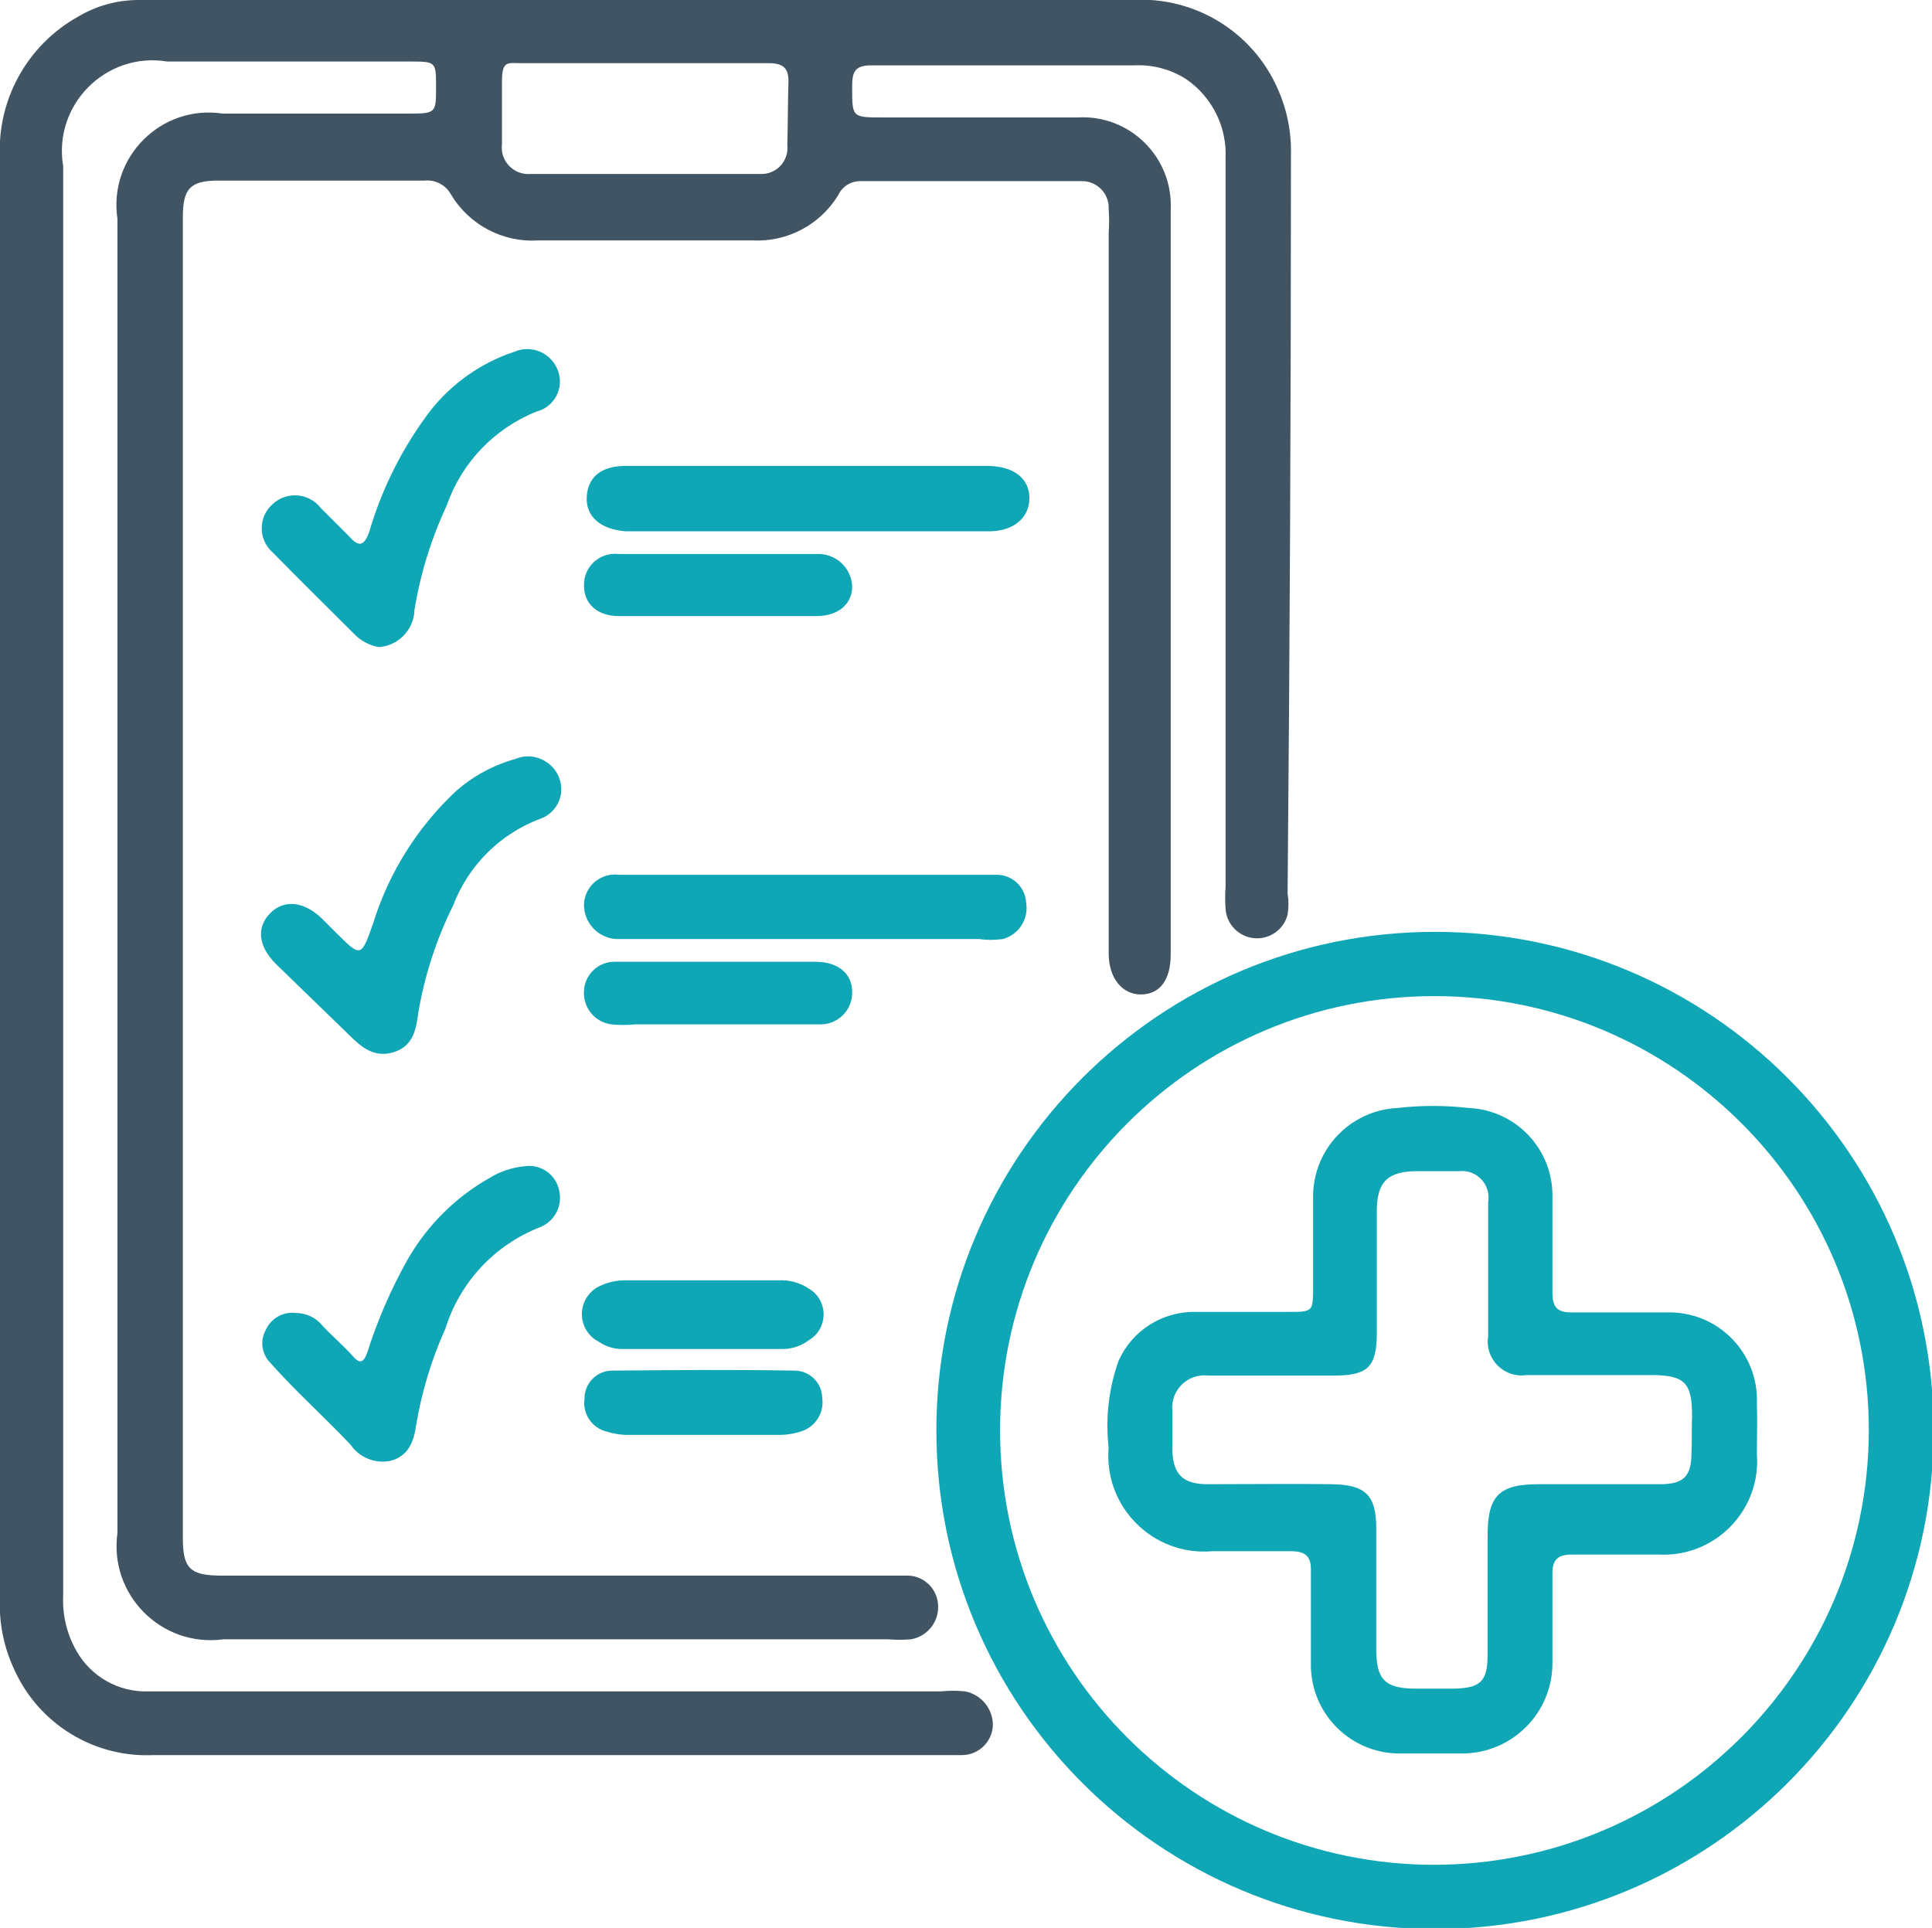 <svg xmlns="http://www.w3.org/2000/svg" xmlns:xlink="http://www.w3.org/1999/xlink" fill="none" version="1.1" width="38.658" height="38.58" viewBox="0 0 38.658 38.58"><defs><clipPath id="master_svg0_182_4924"><rect x="0" y="0" width="38.658" height="38.58" rx="0"/></clipPath></defs><g clip-path="url(#master_svg0_182_4924)"><g><g><g><path d="M25.831,3.093C25.842,2.639,25.751,2.188,25.565,1.774C25.061,0.63,23.897,-0.078,22.649,0C16.962,0,11.319,0,5.665,0L2.749,0C2.332,0.004,1.922,0.119,1.563,0.333C0.535,0.906,-0.072,2.018,0,3.193C0,7.971,0,12.76,0,17.538C0,22.317,0,27.117,0,31.95C-0.027,32.455,0.072,32.958,0.288,33.414C0.777,34.496,1.874,35.172,3.06,35.121L19.246,35.121C19.58,35.121,19.855,34.857,19.867,34.522C19.867,34.193,19.635,33.91,19.312,33.846C19.15,33.829,18.987,33.829,18.824,33.846L5.732,33.846C4.811,33.846,3.891,33.846,2.971,33.846C2.378,33.866,1.822,33.554,1.53,33.037C1.338,32.7,1.246,32.316,1.264,31.928L1.264,3.326C1.058,2.098,2.119,1.031,3.348,1.231L8.182,1.231C8.725,1.231,8.725,1.231,8.725,1.741C8.725,2.251,8.725,2.273,8.204,2.273L4.457,2.273C3.225,2.087,2.165,3.147,2.35,4.379L2.35,30.676C2.178,31.911,3.231,32.97,4.468,32.804L17.771,32.804C17.923,32.816,18.074,32.816,18.226,32.804C18.565,32.747,18.803,32.437,18.769,32.095C18.74,31.76,18.45,31.51,18.115,31.529L4.435,31.529C3.803,31.529,3.659,31.385,3.659,30.786L3.659,4.335C3.659,3.769,3.814,3.614,4.368,3.614L8.492,3.614C8.709,3.591,8.919,3.7,9.024,3.891C9.389,4.503,10.066,4.858,10.776,4.811L15.055,4.811C15.752,4.848,16.412,4.498,16.774,3.902C16.85,3.737,17.013,3.63,17.195,3.625L21.629,3.625C21.941,3.612,22.197,3.868,22.184,4.18C22.195,4.342,22.195,4.505,22.184,4.667Q22.184,11.873,22.184,19.079C22.184,19.567,22.45,19.9,22.827,19.9C23.204,19.9,23.425,19.612,23.425,19.102Q23.425,11.652,23.425,4.191C23.473,3.146,22.607,2.29,21.563,2.35C20.266,2.35,18.969,2.35,17.66,2.35C17.04,2.35,17.051,2.35,17.051,1.718C17.051,1.43,17.117,1.308,17.428,1.308L22.694,1.308C23.061,1.289,23.426,1.386,23.736,1.585C24.255,1.942,24.553,2.542,24.523,3.171C24.523,8.026,24.523,12.882,24.523,17.738C24.512,17.889,24.512,18.041,24.523,18.192C24.546,18.5,24.789,18.746,25.097,18.774C25.404,18.801,25.687,18.602,25.764,18.303C25.787,18.164,25.787,18.022,25.764,17.882Q25.831,10.476,25.831,3.093ZM15.754,2.905C15.789,3.228,15.523,3.504,15.199,3.481L10.621,3.481C10.281,3.512,10,3.221,10.044,2.882C10.044,2.461,10.044,2.051,10.044,1.63C10.044,1.208,10.155,1.264,10.421,1.264C11.253,1.264,12.084,1.264,12.916,1.264C13.747,1.264,14.556,1.264,15.377,1.264C15.676,1.264,15.787,1.364,15.776,1.663C15.765,1.962,15.765,2.494,15.754,2.905Z" fill="#405464" fill-opacity="1" style="mix-blend-mode:passthrough"/></g><g><g><path d="M11.164,7.417C11.035,7.062,10.634,6.889,10.288,7.04C9.628,7.26,9.046,7.668,8.614,8.215C8.065,8.936,7.652,9.751,7.395,10.621C7.273,10.986,7.151,10.92,6.962,10.709L6.419,10.166C6.183,9.861,5.736,9.825,5.455,10.088C5.164,10.344,5.164,10.797,5.455,11.053C5.998,11.607,6.563,12.162,7.084,12.683C7.217,12.823,7.392,12.917,7.583,12.949C7.975,12.92,8.282,12.599,8.293,12.206C8.411,11.485,8.627,10.784,8.936,10.122C9.233,9.263,9.888,8.576,10.732,8.237C11.092,8.148,11.294,7.764,11.164,7.417Z" fill="#0FA6B5" fill-opacity="1" style="mix-blend-mode:passthrough"/></g><g><path d="M10.31,15.188C9.871,15.31,9.466,15.53,9.124,15.831C8.347,16.558,7.774,17.475,7.461,18.492C7.228,19.157,7.217,19.157,6.729,18.669L6.441,18.381C6.086,18.037,5.687,17.993,5.41,18.27C5.133,18.547,5.155,18.924,5.521,19.29L6.984,20.709C7.239,20.964,7.494,21.175,7.882,21.053C8.27,20.931,8.326,20.598,8.37,20.266C8.497,19.518,8.732,18.794,9.069,18.115C9.374,17.315,10.008,16.685,10.809,16.385C11.044,16.303,11.209,16.09,11.23,15.842C11.26,15.351,10.764,14.998,10.31,15.188Z" fill="#0FA6B5" fill-opacity="1" style="mix-blend-mode:passthrough"/></g><g><path d="M10.51,23.336C10.258,23.358,10.015,23.438,9.8,23.569C9.117,23.955,8.55,24.518,8.159,25.199C7.826,25.79,7.555,26.414,7.35,27.061C7.272,27.283,7.195,27.294,7.051,27.128C6.907,26.962,6.652,26.74,6.463,26.54C6.333,26.372,6.132,26.274,5.92,26.274C5.669,26.242,5.426,26.377,5.321,26.607C5.198,26.823,5.234,27.095,5.41,27.272C5.92,27.849,6.519,28.381,7.017,28.913C7.193,29.167,7.502,29.293,7.805,29.234C8.17,29.146,8.281,28.846,8.326,28.525C8.437,27.855,8.634,27.203,8.913,26.585C9.203,25.655,9.901,24.908,10.809,24.556C11.103,24.438,11.264,24.12,11.186,23.813C11.119,23.502,10.825,23.295,10.51,23.336Z" fill="#0FA6B5" fill-opacity="1" style="mix-blend-mode:passthrough"/></g><g><path d="M19.933,17.505L12.383,17.505C12.023,17.459,11.701,17.73,11.685,18.093C11.678,18.46,11.961,18.767,12.328,18.791L19.589,18.791C19.747,18.813,19.908,18.813,20.066,18.791C20.387,18.704,20.589,18.387,20.532,18.059C20.514,17.744,20.249,17.499,19.933,17.505Z" fill="#0FA6B5" fill-opacity="1" style="mix-blend-mode:passthrough"/></g><g><path d="M19.744,9.323L12.527,9.323C12.028,9.323,11.762,9.545,11.74,9.944C11.718,10.343,12.028,10.598,12.527,10.632L19.789,10.632C20.288,10.632,20.598,10.355,20.598,9.966C20.598,9.578,20.288,9.323,19.744,9.323Z" fill="#0FA6B5" fill-opacity="1" style="mix-blend-mode:passthrough"/></g><g><path d="M17.051,19.844C17.051,19.478,16.762,19.246,16.319,19.246L12.306,19.246C11.973,19.239,11.697,19.501,11.685,19.833C11.664,20.163,11.901,20.453,12.228,20.498C12.39,20.515,12.554,20.515,12.716,20.498L14.346,20.498C15.022,20.498,15.709,20.498,16.386,20.498C16.756,20.518,17.064,20.215,17.051,19.844Z" fill="#0FA6B5" fill-opacity="1" style="mix-blend-mode:passthrough"/></g><g><path d="M14.346,12.328L16.341,12.328C16.785,12.328,17.062,12.073,17.051,11.718C17.027,11.349,16.711,11.067,16.341,11.086L12.383,11.086C12.006,11.039,11.675,11.338,11.685,11.718C11.685,12.084,11.951,12.328,12.383,12.328L14.346,12.328Z" fill="#0FA6B5" fill-opacity="1" style="mix-blend-mode:passthrough"/></g><g><path d="M16.186,25.787C16.006,25.666,15.792,25.608,15.576,25.62L12.527,25.62C12.339,25.617,12.153,25.659,11.984,25.742C11.775,25.848,11.643,26.062,11.643,26.296C11.643,26.531,11.775,26.745,11.984,26.851C12.118,26.943,12.276,26.993,12.438,26.995L15.653,26.995C15.846,26.996,16.032,26.933,16.186,26.818C16.578,26.586,16.578,26.018,16.186,25.787Z" fill="#0FA6B5" fill-opacity="1" style="mix-blend-mode:passthrough"/></g><g><path d="M12.25,27.427C11.94,27.427,11.69,27.682,11.696,27.993C11.653,28.292,11.845,28.576,12.139,28.647C12.297,28.697,12.462,28.719,12.627,28.713C13.104,28.713,13.58,28.713,14.057,28.713C14.534,28.713,15.044,28.713,15.532,28.713C15.697,28.719,15.862,28.697,16.019,28.647C16.312,28.561,16.497,28.272,16.452,27.971C16.446,27.664,16.193,27.421,15.886,27.427C14.667,27.405,13.458,27.416,12.25,27.427Z" fill="#0FA6B5" fill-opacity="1" style="mix-blend-mode:passthrough"/></g></g></g><g><g><path d="M28.713,18.647C23.203,18.647,18.736,23.114,18.736,28.625C18.736,34.135,23.203,38.602,28.713,38.602C34.224,38.602,38.691,34.135,38.691,28.625C38.691,23.114,34.224,18.647,28.713,18.647ZM28.713,37.316C23.912,37.322,20.015,33.434,20.011,28.632C20.007,23.83,23.897,19.935,28.699,19.933C33.5,19.931,37.394,23.823,37.394,28.625C37.382,33.433,33.477,37.322,28.669,37.316L28.713,37.316Z" fill="#0FA6B5" fill-opacity="1" style="mix-blend-mode:passthrough"/></g><g><path d="M35.154,28.081C35.193,27.066,34.363,26.23,33.347,26.263C32.715,26.263,32.083,26.263,31.451,26.263C31.152,26.263,31.063,26.152,31.063,25.864Q31.063,24.911,31.063,23.968C31.088,23.013,30.344,22.214,29.389,22.172C28.914,22.117,28.434,22.117,27.959,22.172C27.01,22.22,26.267,23.007,26.274,23.957L26.274,25.742C26.274,26.252,26.274,26.252,25.775,26.252L23.924,26.252C23.261,26.239,22.654,26.623,22.383,27.228C22.184,27.785,22.116,28.38,22.183,28.968C22.083,30.152,23.072,31.142,24.256,31.041L25.831,31.041C26.13,31.041,26.241,31.152,26.23,31.44C26.23,32.061,26.23,32.682,26.23,33.292C26.217,34.298,27.042,35.113,28.048,35.088C28.436,35.088,28.824,35.088,29.223,35.088C30.243,35.107,31.076,34.278,31.063,33.259C31.063,32.671,31.063,32.083,31.063,31.485C31.063,31.208,31.174,31.108,31.451,31.108C32.028,31.108,32.56,31.108,33.192,31.108C34.321,31.165,35.243,30.217,35.154,29.09C35.154,28.713,35.165,28.403,35.154,28.081ZM33.846,29.057C33.846,29.545,33.691,29.7,33.214,29.7C32.405,29.7,31.595,29.7,30.797,29.7C29.999,29.7,29.766,29.922,29.766,30.731C29.766,31.54,29.766,32.316,29.766,33.114C29.766,33.647,29.622,33.78,29.09,33.791L28.336,33.791C27.715,33.791,27.538,33.613,27.538,33.004L27.538,30.587C27.538,29.922,27.327,29.711,26.651,29.7C25.975,29.689,24.988,29.7,24.157,29.7C23.669,29.7,23.469,29.5,23.458,29.013C23.458,28.747,23.458,28.48,23.458,28.225C23.419,27.816,23.77,27.476,24.179,27.527L26.673,27.527C27.372,27.527,27.549,27.361,27.549,26.662L27.549,24.234C27.549,23.647,27.771,23.436,28.358,23.436Q28.78,23.436,29.19,23.436C29.544,23.394,29.839,23.705,29.777,24.057C29.777,24.512,29.777,24.966,29.777,25.421C29.777,25.864,29.777,26.296,29.777,26.74C29.705,27.19,30.091,27.582,30.542,27.516L33.037,27.516C33.713,27.516,33.857,27.671,33.857,28.336C33.846,28.58,33.857,28.824,33.846,29.057Z" fill="#0FA6B5" fill-opacity="1" style="mix-blend-mode:passthrough"/></g></g></g></g></svg>